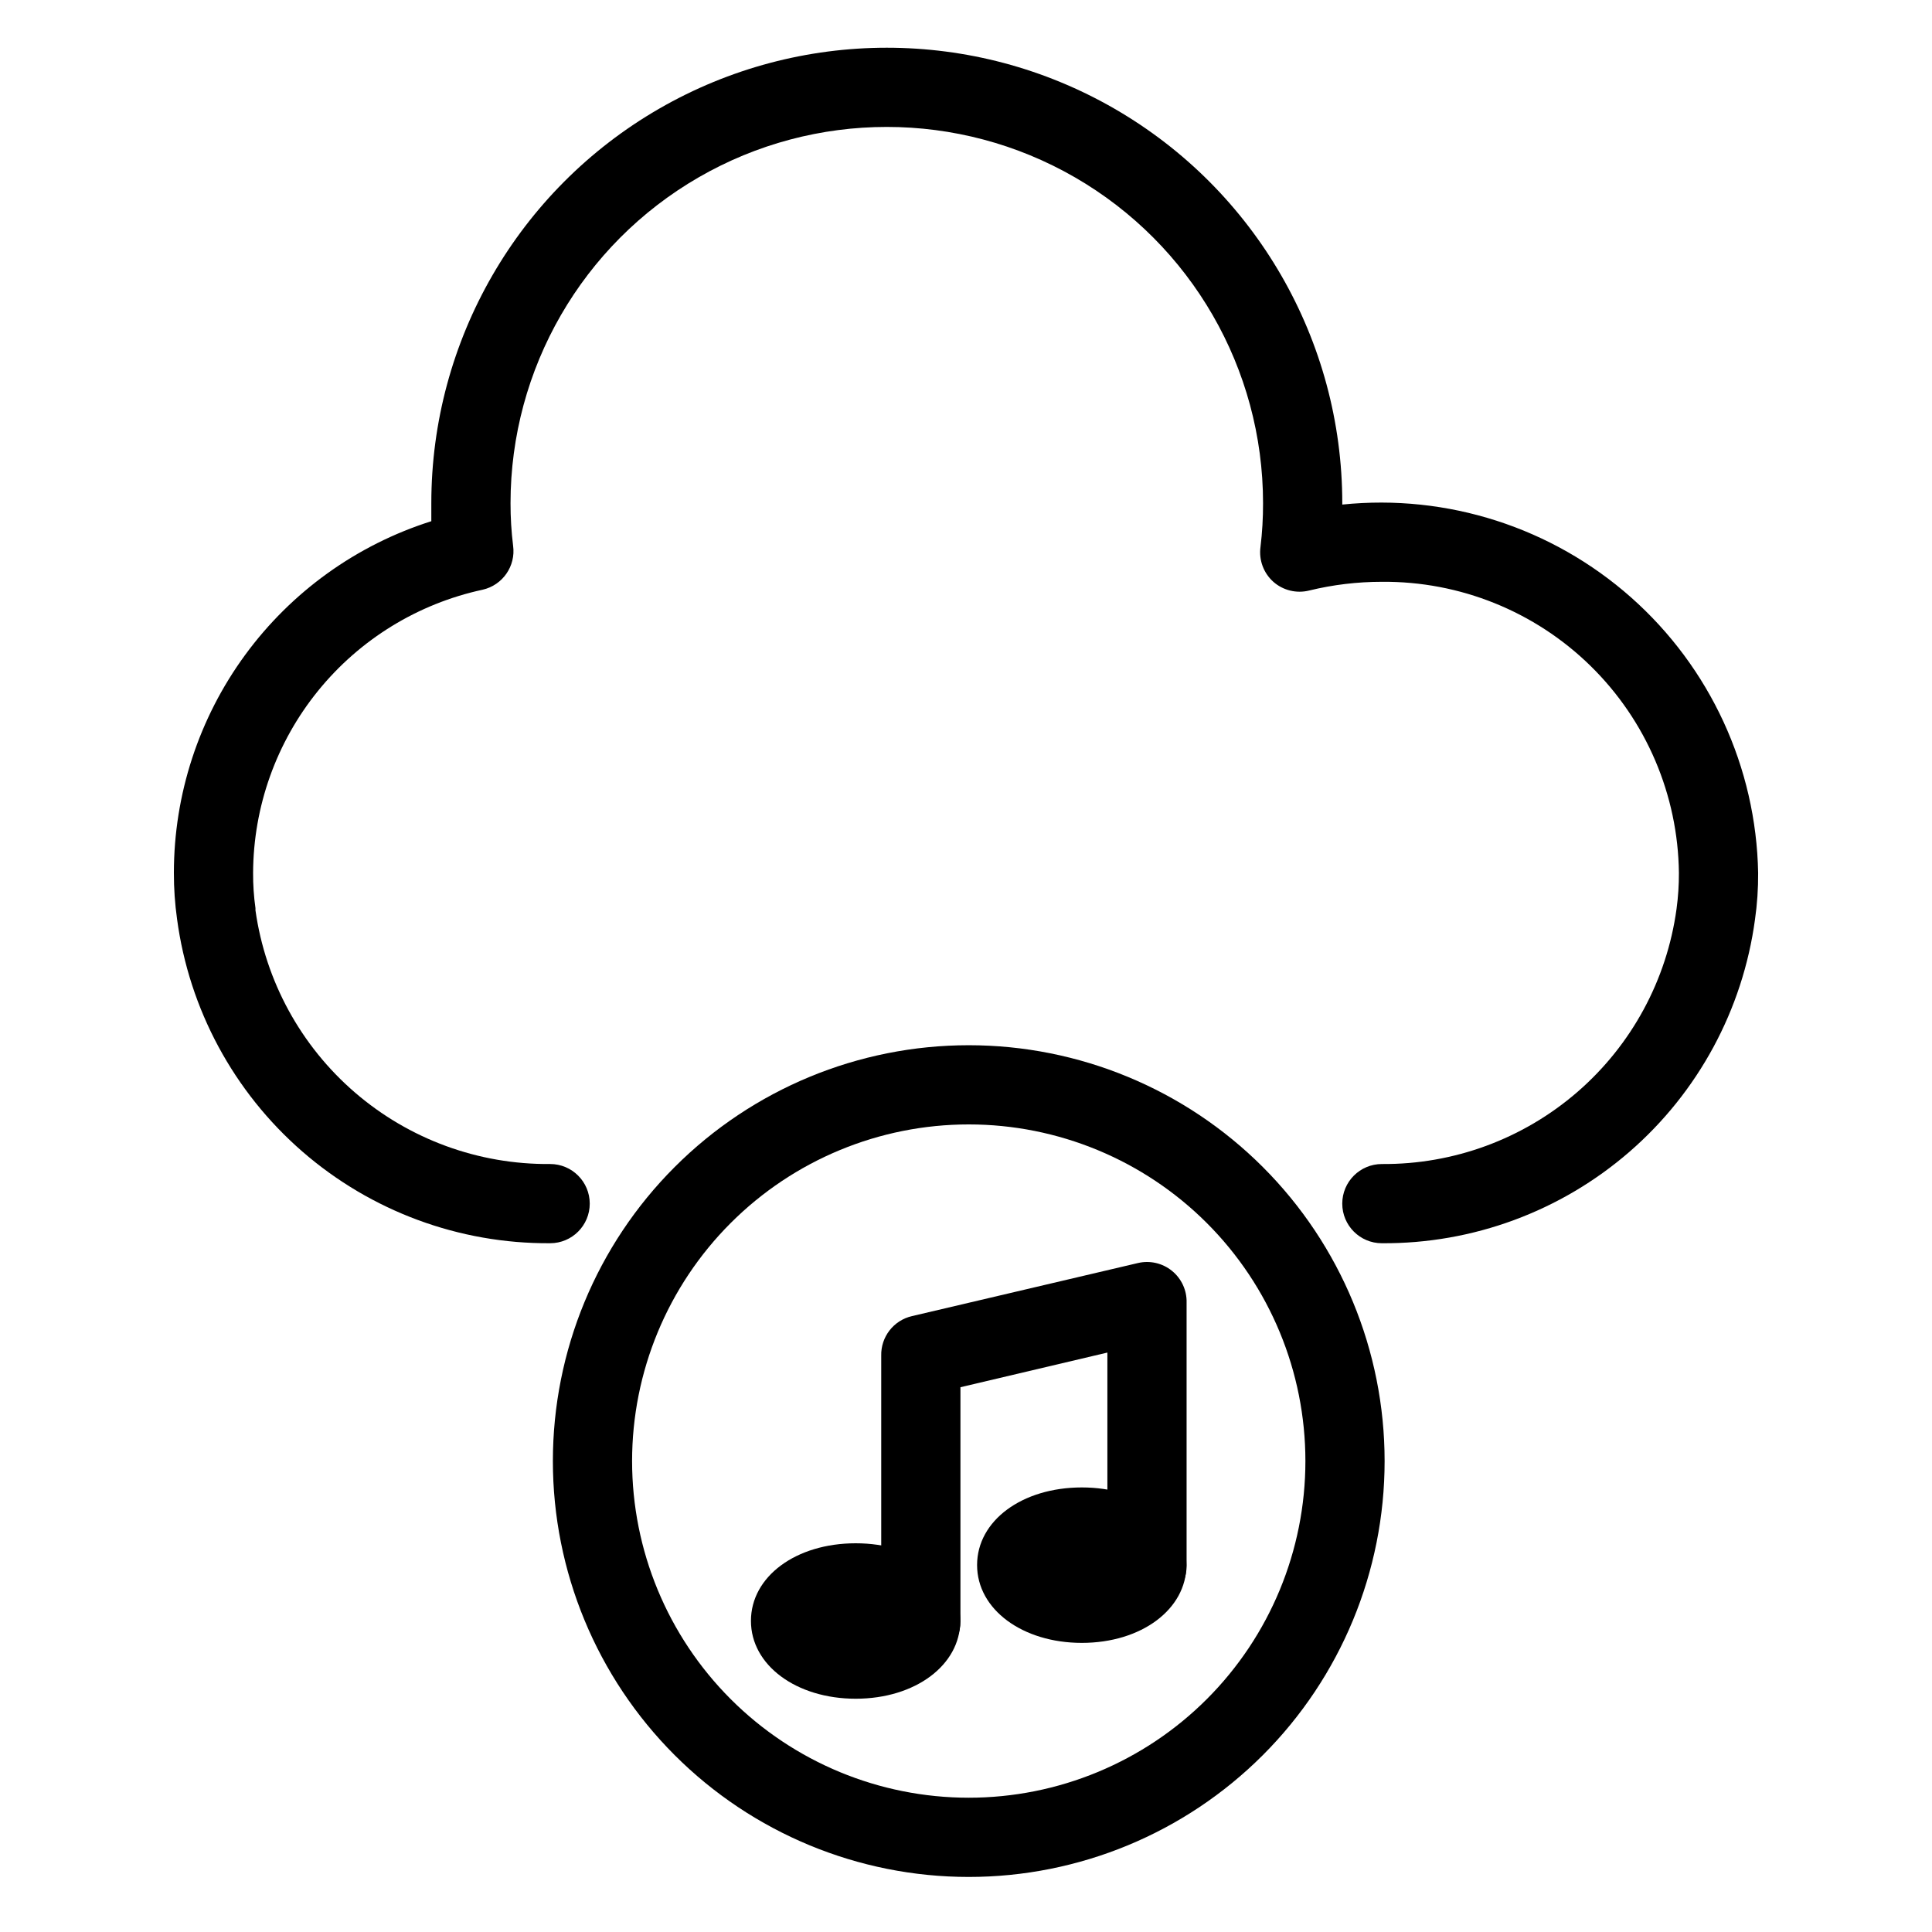 <?xml version="1.0" encoding="UTF-8"?>
<!-- Uploaded to: SVG Repo, www.svgrepo.com, Generator: SVG Repo Mixer Tools -->
<svg fill="#000000" width="800px" height="800px" version="1.1" viewBox="144 144 512 512" xmlns="http://www.w3.org/2000/svg">
 <g>
  <path d="m430.7 579.38c-15.742 0-27.762-8.871-27.762-20.625s11.914-20.57 27.762-20.57c15.848 0 27.711 8.871 27.711 20.57 0 11.703-11.914 20.625-27.711 20.625z"/>
  <path d="m370.77 594.18c-15.742 0-27.762-8.871-27.762-20.625 0-11.754 11.914-20.57 27.762-20.57s27.711 8.871 27.711 20.57c0 11.703-11.914 20.625-27.711 20.625z"/>
  <path d="m388.03 584.31c-5.797 0-10.496-4.699-10.496-10.496v-70.531c-0.125-4.988 3.273-9.375 8.137-10.496l59.879-14.066c3.172-0.75 6.512 0.016 9.039 2.07 2.527 2.055 3.961 5.168 3.871 8.426v69.797c0 5.797-4.699 10.496-10.496 10.496s-10.496-4.699-10.496-10.496v-56.57l-38.941 9.184v62.188c0 5.797-4.699 10.496-10.496 10.496z"/>
  <path d="m510.21 473.47c-5.797 0-10.496-4.699-10.496-10.496 0-5.797 4.699-10.496 10.496-10.496 19.008 0.148 37.422-6.633 51.793-19.07 14.371-12.441 23.723-29.691 26.297-48.527 0.43-3.164 0.641-6.356 0.629-9.551-0.234-20.66-8.652-40.383-23.41-54.848-14.758-14.461-34.648-22.48-55.309-22.297-6.488-0.004-12.957 0.77-19.262 2.309-3.352 0.84-6.906-0.023-9.496-2.309-2.586-2.312-3.863-5.746-3.414-9.184 0.469-3.867 0.695-7.758 0.684-11.652 0-35.621-19.004-68.539-49.855-86.352-30.852-17.812-68.863-17.812-99.715 0-30.848 17.812-49.855 50.73-49.855 86.352-0.008 3.773 0.219 7.543 0.684 11.285 0.734 5.391-2.777 10.449-8.082 11.648-17.172 3.707-32.562 13.168-43.625 26.816-11.059 13.648-17.129 30.664-17.199 48.23-0.02 3.125 0.191 6.25 0.629 9.344v0.578-0.004c2.648 18.773 12.027 35.941 26.395 48.309 14.367 12.371 32.738 19.094 51.695 18.922 5.797 0 10.496 4.699 10.496 10.496 0 5.797-4.699 10.496-10.496 10.496-24.109 0.16-47.453-8.473-65.656-24.289-18.199-15.816-30.012-37.723-33.215-61.621-0.57-4.055-0.848-8.141-0.84-12.23 0-20.766 6.609-40.996 18.875-57.754 12.27-16.758 29.551-29.176 49.348-35.449v-4.777c0-43.121 23.008-82.969 60.352-104.53 37.348-21.562 83.359-21.562 120.71 0 37.344 21.562 60.352 61.41 60.352 104.53v0.367c27.832-2.867 55.594 6.059 76.535 24.609 20.945 18.551 33.16 45.031 33.672 73.004 0.027 4.144-0.25 8.285-0.84 12.387-3.238 23.867-15.062 45.742-33.262 61.523-18.199 15.785-41.523 24.395-65.609 24.23z"/>
  <path d="m400.73 641.41c-29.23 0-57.262-11.609-77.93-32.277-20.668-20.668-32.281-48.699-32.281-77.93s11.613-57.262 32.281-77.93c20.668-20.668 48.699-32.277 77.93-32.277 29.227 0 57.262 11.609 77.93 32.277 20.668 20.668 32.277 48.699 32.277 77.93s-11.609 57.262-32.277 77.93c-20.668 20.668-48.703 32.277-77.93 32.277zm0-199.43v0.004c-23.664 0-46.355 9.398-63.086 26.129-16.73 16.73-26.133 39.426-26.133 63.086 0 23.66 9.402 46.355 26.133 63.086 16.73 16.73 39.422 26.129 63.086 26.129 23.66 0 46.352-9.398 63.086-26.129 16.73-16.73 26.129-39.426 26.129-63.086 0-23.66-9.398-46.355-26.129-63.086-16.734-16.73-39.426-26.129-63.086-26.129z"/>
 </g>
</svg>